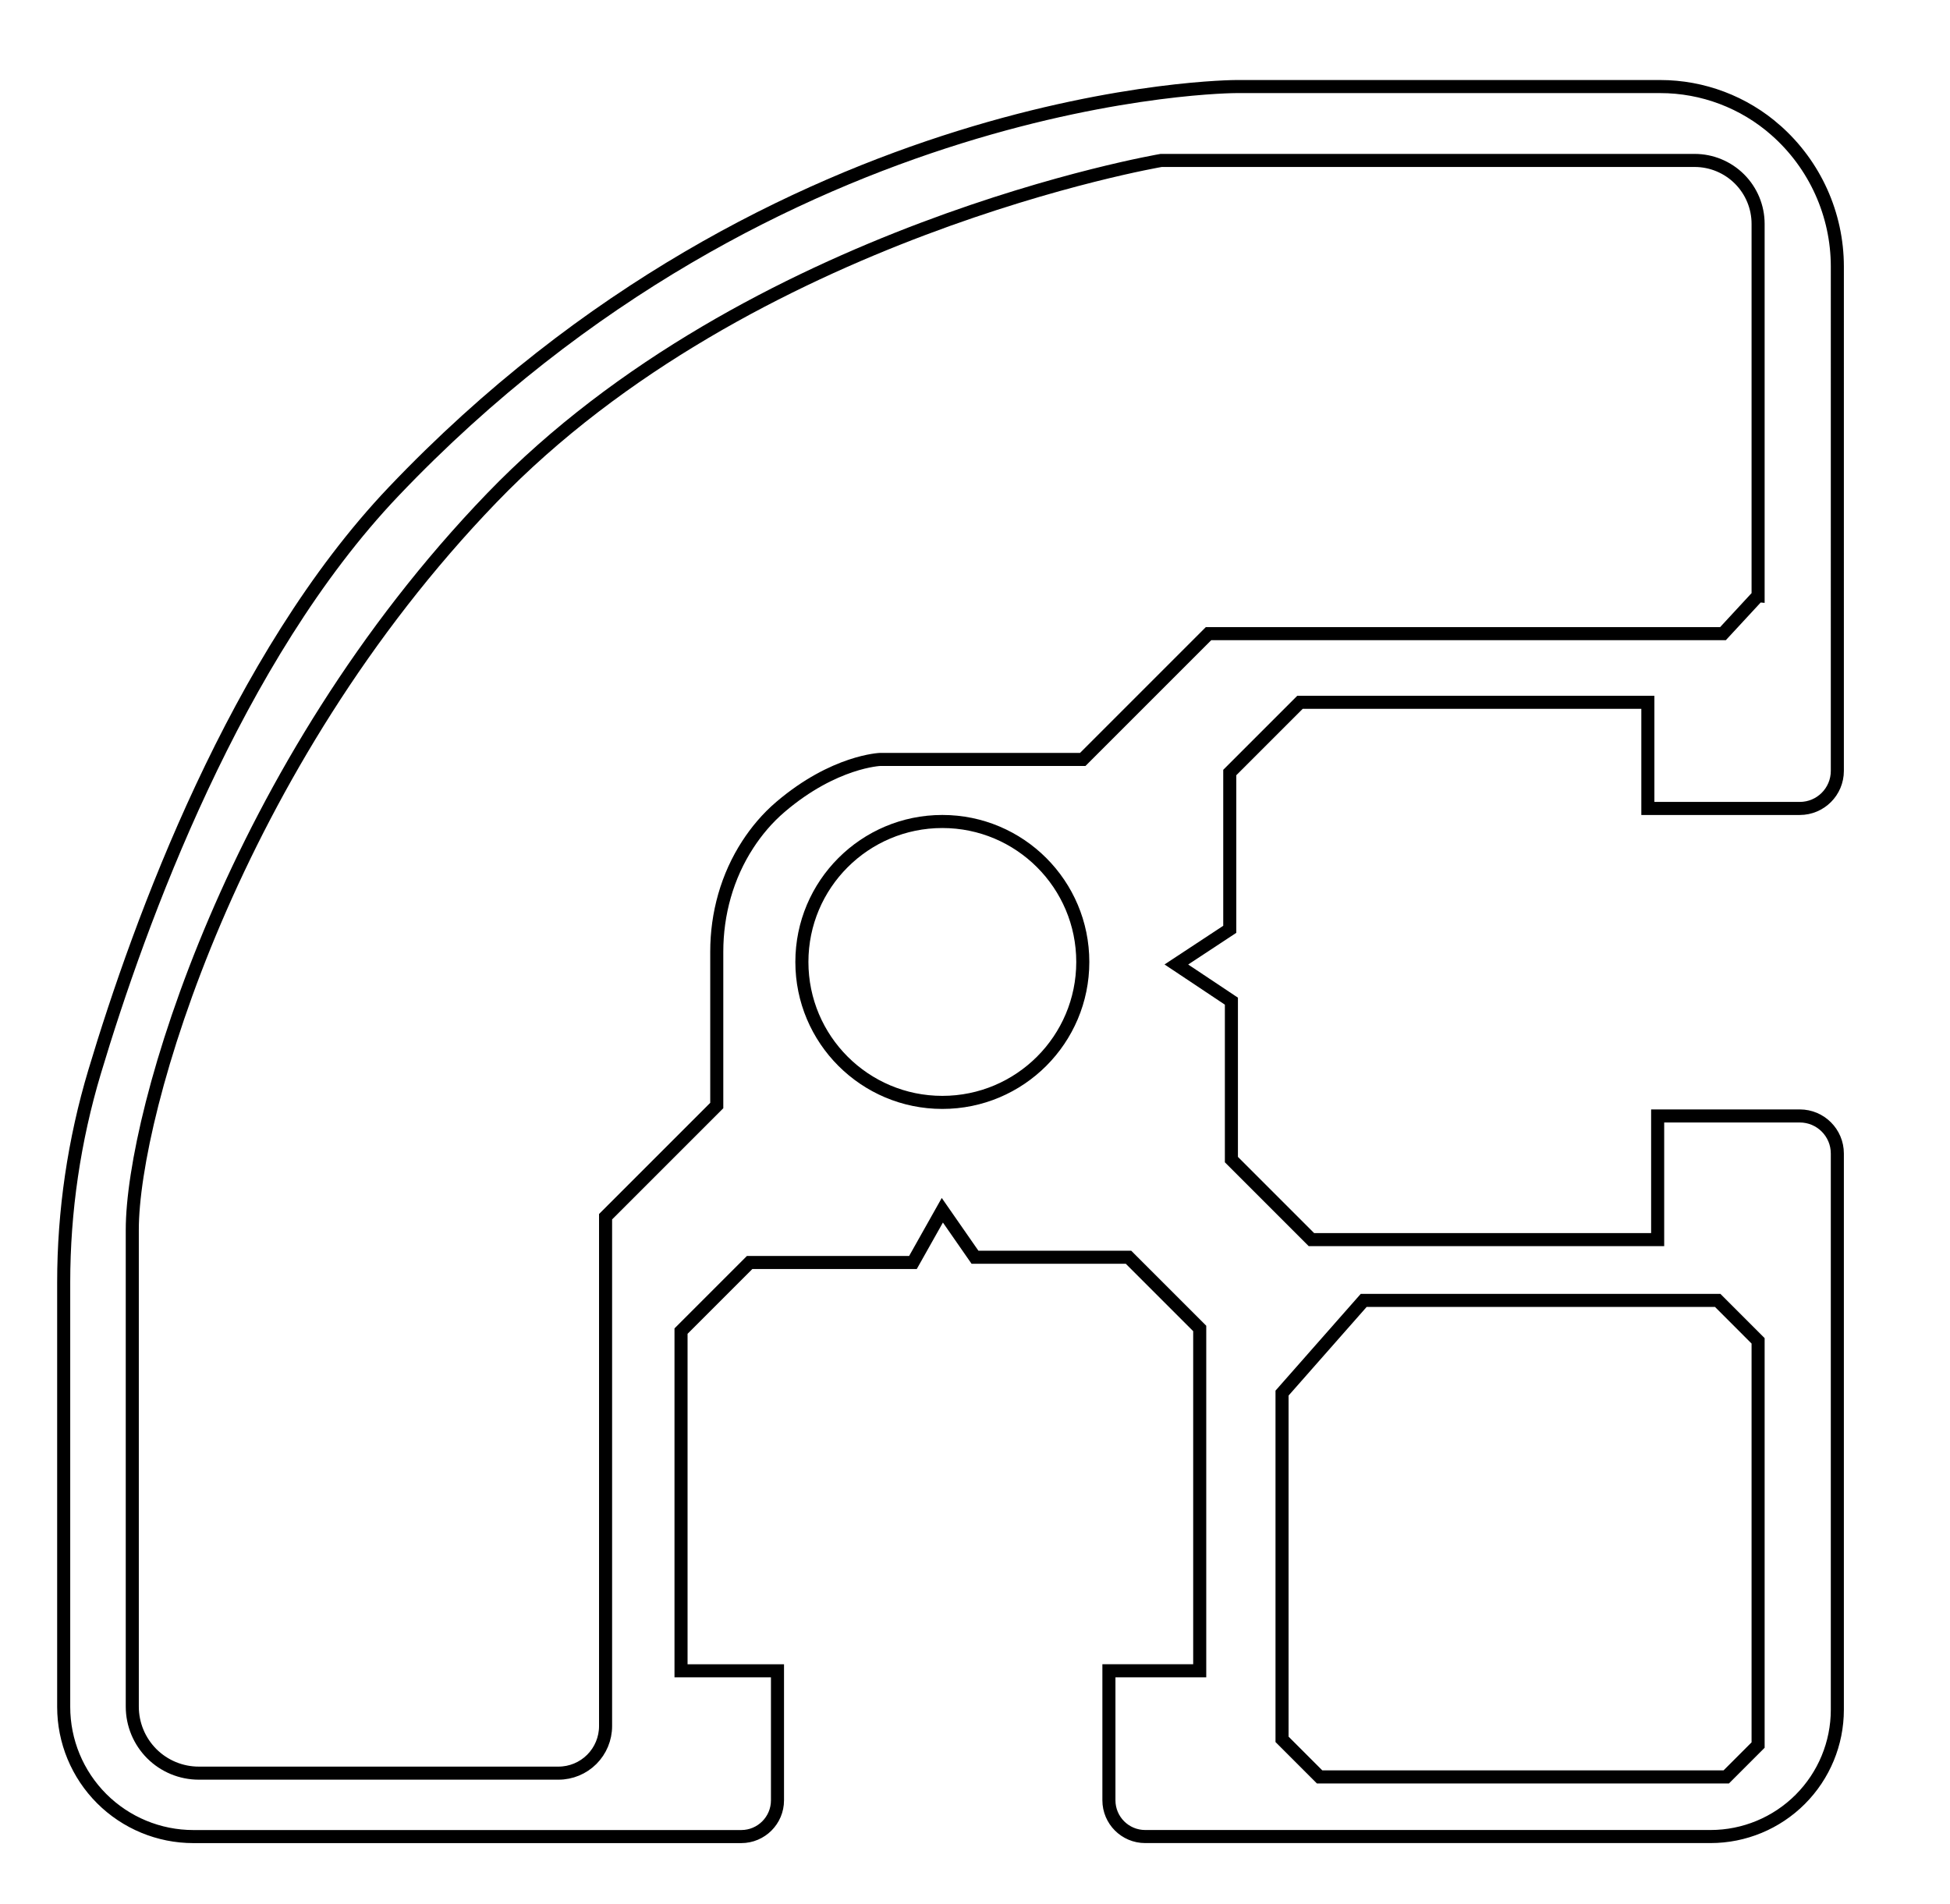 <svg xmlns="http://www.w3.org/2000/svg" id="Calque_2" data-name="Calque 2" viewBox="0 0 597 583"><defs><style>      .cls-1 {        fill: none;        stroke: #000;        stroke-miterlimit: 10;        stroke-width: 4px;      }    </style></defs><path class="cls-1" d="M543.67,39.88c-9.77-8.62-22.36-13.38-35.39-13.38h-129.78s-140,0-258,124c-48.26,50.72-77.71,131.49-91.53,177.62-6.27,20.93-9.47,42.65-9.47,64.51v129.94c0,10.53,4.18,20.62,11.62,28.07h0c7.44,7.44,17.54,11.63,28.07,11.63h167.74c6.13,0,11.1-4.97,11.1-11.1v-39.65h-29.53v-104l21-21h50l9-16,10,14.39h47l21.8,21.8v104.8h-27.8v39.65c0,6.13,4.97,11.1,11.1,11.1h173.09c10.3,0,20.17-4.09,27.45-11.37h0c7.28-7.28,11.37-17.15,11.37-27.45v-170.29c0-6.35-5.15-11.5-11.5-11.5h-43.51v37.86h-106l-24.5-24.5v-48.5l-16.85-11.23,16.35-10.77v-48l21.5-21.5h106.5v32.5h46.51c6.35,0,11.5-5.15,11.5-11.5V81.63c0-15.98-6.86-31.18-18.84-41.75h0Z"></path><polygon class="cls-1" points="392.5 426.5 392.5 532.5 404 544 528.5 544 538.25 534.25 538.25 410.5 525.88 398.12 417.5 398.12 392.5 426.5"></polygon><circle class="cls-1" cx="288.5" cy="294.5" r="43"></circle><path class="cls-1" d="M538.25,182.38v-113.84c0-5.15-2.05-10.09-5.69-13.73h0c-3.64-3.64-8.58-5.69-13.73-5.69h-163.33s-126,21.38-205,103.38-110,188-110,224v145.99c0,5.4,2.15,10.58,5.96,14.4h0c3.82,3.82,9,5.96,14.4,5.96h110.13c3.82,0,7.49-1.52,10.19-4.22h0c2.7-2.7,4.22-6.37,4.22-10.19v-155.94s34.04-34.04,34.04-34.04v-47.1c0-11.62,3.17-23.09,9.51-32.83,2.61-4.01,5.9-8.01,10.04-11.53,16.43-14,30.5-14.5,30.5-14.5h62l38.5-38.5h157.5l10.75-11.62Z"></path></svg>